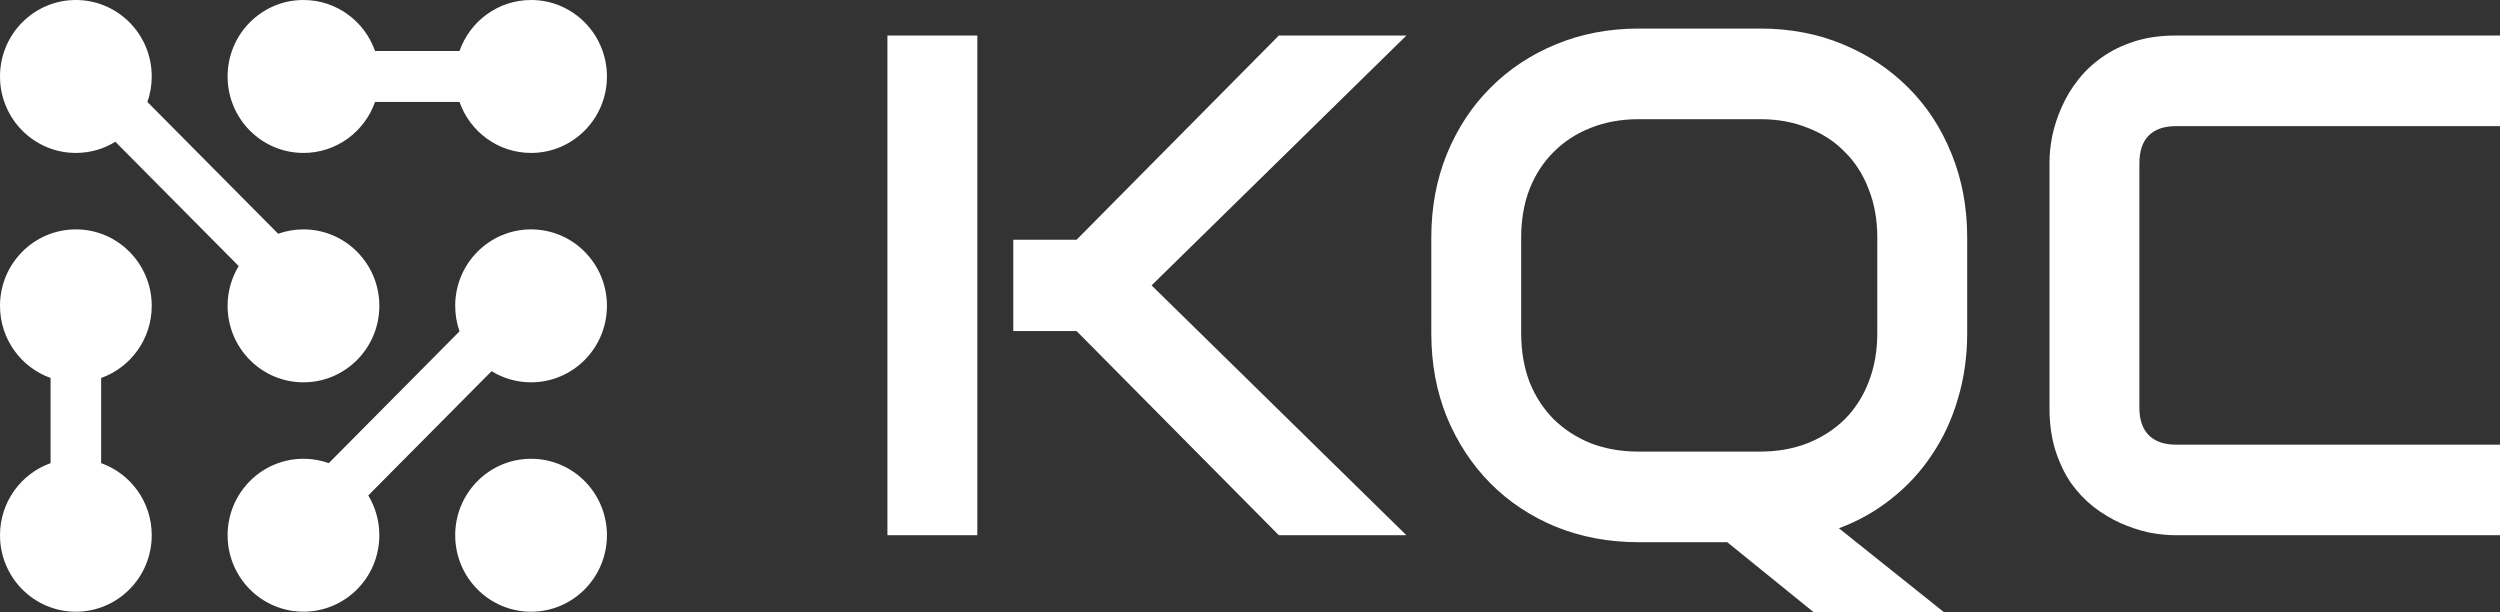 <svg xmlns="http://www.w3.org/2000/svg" xmlns:xlink="http://www.w3.org/1999/xlink" viewBox="0 0 98 24">
  <rect x="0" y="0" width="98" height="24" fill="#333333" stroke="none"/>
  <path d="M 55.131 20.981 L 50.13 20.981 L 42.201 12.977 L 39.721 12.977 L 39.721 9.398 L 42.201 9.398 L 50.13 1.393 L 55.131 1.393 L 45.142 11.187 Z M 38.311 20.981 L 34.787 20.981 L 34.787 1.393 L 38.311 1.393 Z" fill="rgb(255,255,255)"></path>
  <path d="M 77.114 13.059 C 77.114 13.969 76.992 14.83 76.748 15.64 C 76.513 16.442 76.175 17.17 75.732 17.826 C 75.298 18.482 74.77 19.055 74.146 19.547 C 73.532 20.039 72.845 20.426 72.086 20.708 L 76.206 24 L 71.097 24 L 67.708 21.254 L 64.239 21.254 C 63.073 21.254 61.993 21.054 60.999 20.653 C 60.005 20.244 59.147 19.674 58.424 18.946 C 57.702 18.217 57.132 17.352 56.717 16.351 C 56.31 15.349 56.107 14.252 56.107 13.059 L 56.107 9.316 C 56.107 8.132 56.31 7.039 56.717 6.038 C 57.132 5.027 57.702 4.162 58.424 3.442 C 59.147 2.714 60.005 2.145 60.999 1.735 C 61.993 1.325 63.073 1.12 64.239 1.12 L 69.009 1.12 C 70.175 1.12 71.25 1.325 72.235 1.735 C 73.229 2.145 74.087 2.714 74.81 3.442 C 75.533 4.162 76.098 5.027 76.504 6.038 C 76.911 7.039 77.114 8.132 77.114 9.316 Z M 73.59 9.316 C 73.59 8.615 73.477 7.982 73.252 7.417 C 73.035 6.844 72.723 6.356 72.316 5.956 C 71.919 5.546 71.435 5.232 70.866 5.013 C 70.306 4.785 69.687 4.672 69.009 4.672 L 64.239 4.672 C 63.552 4.672 62.924 4.785 62.355 5.013 C 61.795 5.232 61.311 5.546 60.905 5.956 C 60.498 6.356 60.182 6.844 59.956 7.417 C 59.739 7.982 59.63 8.615 59.63 9.316 L 59.63 13.059 C 59.63 13.76 59.739 14.397 59.956 14.971 C 60.182 15.536 60.498 16.023 60.905 16.433 C 61.311 16.833 61.795 17.147 62.355 17.375 C 62.924 17.594 63.552 17.703 64.239 17.703 L 68.982 17.703 C 69.669 17.703 70.292 17.594 70.853 17.375 C 71.422 17.147 71.91 16.833 72.316 16.433 C 72.723 16.023 73.035 15.536 73.252 14.971 C 73.477 14.397 73.59 13.76 73.59 13.059 Z" fill="rgb(255,255,255)"></path>
  <path d="M 98 20.981 L 85.287 20.981 C 84.962 20.981 84.609 20.945 84.23 20.872 C 83.859 20.79 83.489 20.667 83.118 20.503 C 82.757 20.339 82.409 20.13 82.075 19.875 C 81.74 19.611 81.442 19.297 81.18 18.932 C 80.927 18.559 80.724 18.131 80.57 17.648 C 80.417 17.157 80.34 16.606 80.34 15.995 L 80.34 6.379 C 80.34 6.051 80.376 5.701 80.448 5.327 C 80.53 4.945 80.652 4.571 80.814 4.207 C 80.977 3.834 81.189 3.479 81.451 3.142 C 81.713 2.805 82.025 2.509 82.386 2.254 C 82.757 1.99 83.182 1.78 83.66 1.626 C 84.139 1.471 84.681 1.393 85.287 1.393 L 98 1.393 L 98 4.945 L 85.287 4.945 C 84.826 4.945 84.474 5.068 84.23 5.314 C 83.986 5.559 83.864 5.924 83.864 6.406 L 83.864 15.995 C 83.864 16.451 83.986 16.806 84.23 17.061 C 84.483 17.307 84.835 17.43 85.287 17.43 L 98 17.43 Z" fill="rgb(255,255,255)"></path>
  <path d="M 4.522 5.557 C 4.071 5.835 3.541 5.995 2.974 5.995 C 1.331 5.995 0 4.653 0 2.997 C 0 1.342 1.331 0 2.974 0 C 4.616 0 5.948 1.342 5.948 2.997 C 5.948 3.348 5.888 3.685 5.778 3.997 L 10.904 9.163 C 11.214 9.052 11.548 8.992 11.896 8.992 C 13.538 8.992 14.87 10.334 14.87 11.989 C 14.87 13.645 13.538 14.987 11.896 14.987 C 10.253 14.987 8.922 13.645 8.922 11.989 C 8.922 11.418 9.081 10.883 9.356 10.429 Z M 3.965 14.816 C 5.12 14.405 5.948 13.294 5.948 11.989 C 5.948 10.334 4.616 8.992 2.974 8.992 C 1.331 8.992 0 10.334 0 11.989 C 0 13.294 0.828 14.405 1.983 14.816 L 1.983 18.155 C 0.828 18.566 0 19.676 0 20.981 C 0 22.637 1.331 23.979 2.974 23.979 C 4.616 23.979 5.948 22.637 5.948 20.981 C 5.948 19.676 5.12 18.566 3.965 18.155 Z M 11.896 23.978 C 13.538 23.978 14.87 22.637 14.87 20.981 C 14.87 20.41 14.711 19.875 14.436 19.421 L 19.27 14.549 C 19.721 14.827 20.251 14.987 20.818 14.987 C 22.46 14.987 23.792 13.645 23.792 11.989 C 23.792 10.334 22.46 8.992 20.818 8.992 C 19.175 8.992 17.844 10.334 17.844 11.989 C 17.844 12.34 17.904 12.676 18.013 12.989 L 12.888 18.155 C 12.578 18.044 12.244 17.984 11.896 17.984 C 10.253 17.984 8.922 19.326 8.922 20.981 C 8.922 22.637 10.253 23.978 11.896 23.978 Z M 23.792 20.981 C 23.792 22.637 22.46 23.979 20.818 23.979 C 19.175 23.979 17.844 22.637 17.844 20.981 C 17.844 19.326 19.175 17.984 20.818 17.984 C 22.46 17.984 23.792 19.326 23.792 20.981 Z M 23.792 2.997 C 23.792 4.653 22.46 5.995 20.818 5.995 C 19.523 5.995 18.421 5.161 18.013 3.997 L 14.701 3.997 C 14.292 5.161 13.191 5.995 11.896 5.995 C 10.253 5.995 8.922 4.653 8.922 2.997 C 8.922 1.342 10.253 0 11.896 0 C 13.191 0 14.292 0.834 14.701 1.998 L 18.013 1.998 C 18.421 0.834 19.523 0 20.818 0 C 22.46 0 23.792 1.342 23.792 2.997 Z" fill="rgb(255,255,255)"></path>
</svg>